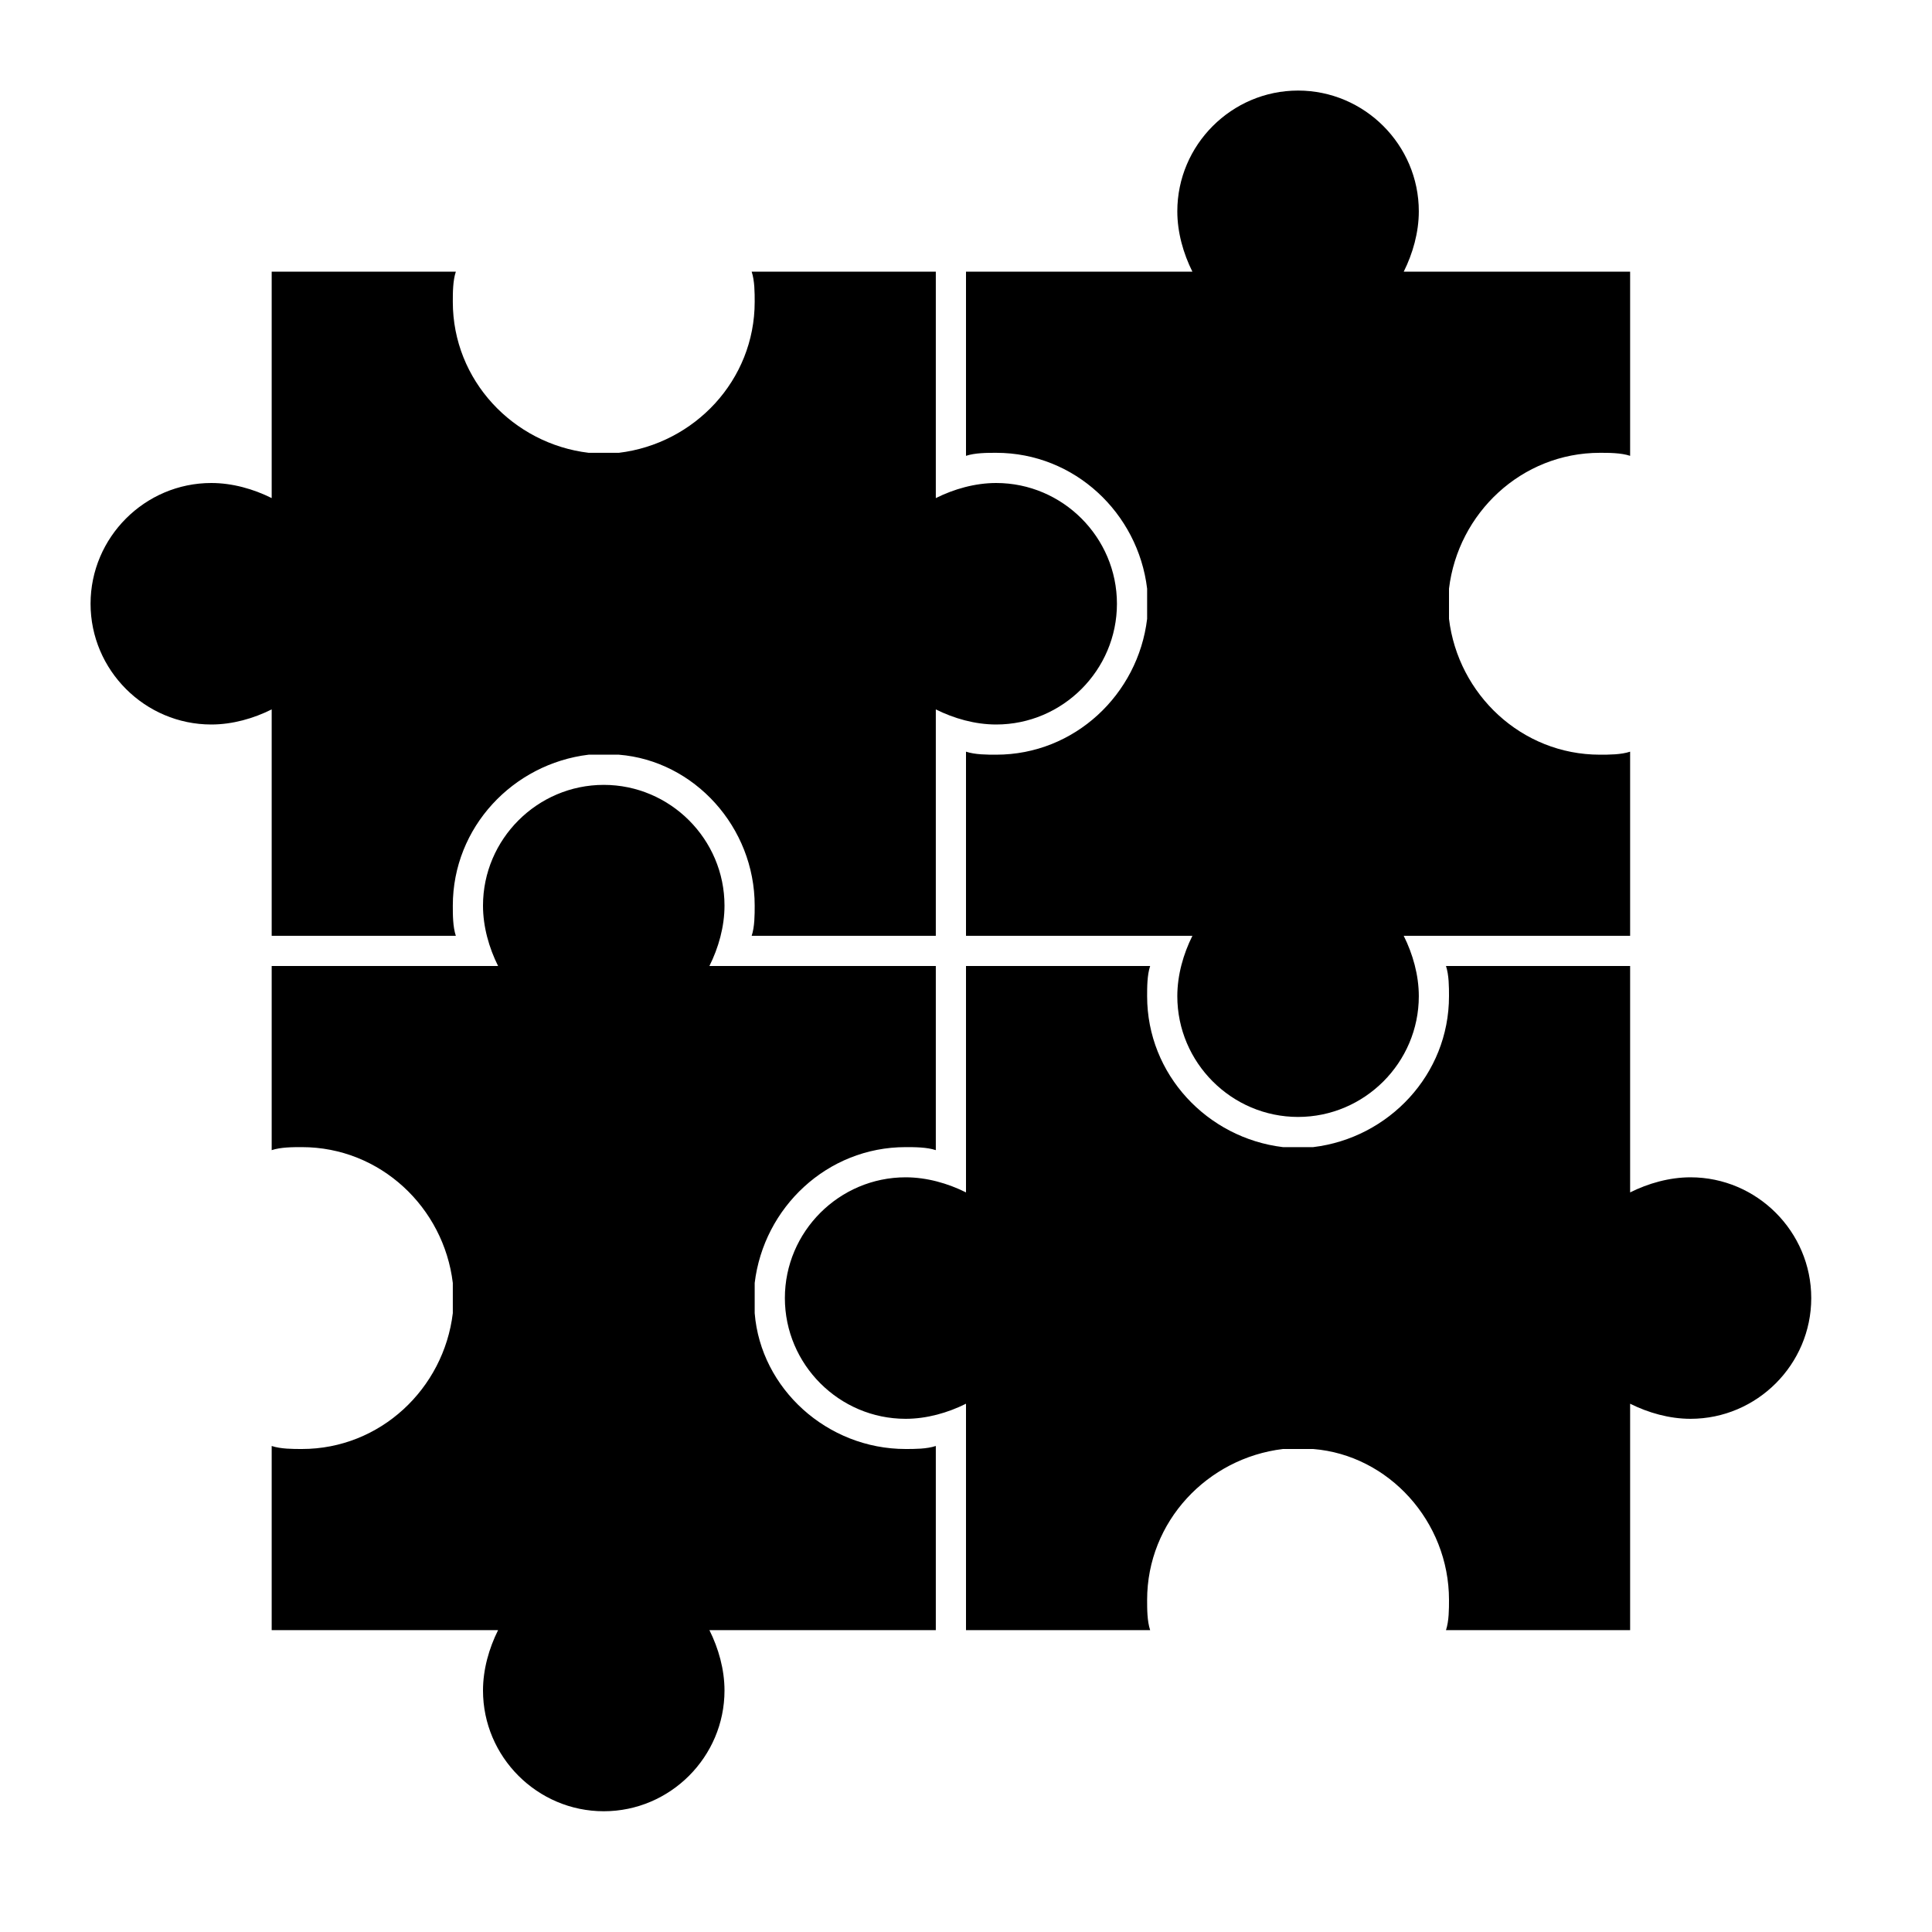 <?xml version="1.0" encoding="utf-8"?>
<!-- Generator: Adobe Illustrator 21.1.0, SVG Export Plug-In . SVG Version: 6.00 Build 0)  -->
<svg version="1.1" id="Ebene_1" xmlns="http://www.w3.org/2000/svg" xmlns:xlink="http://www.w3.org/1999/xlink" x="0px" y="0px"
	 viewBox="0 0 64 64" style="enable-background:new 0 0 64 64;" xml:space="preserve">
<path d="M25,42.5c0,0.2,0,0.3,0,0.5s0,0.3,0,0.5c0.2,2.5,2.4,4.5,5,4.5c0.3,0,0.7,0,1-0.1V54h-7.5c0.3,0.6,0.5,1.3,0.5,2
	c0,2.2-1.8,4-4,4s-4-1.8-4-4c0-0.7,0.2-1.4,0.5-2H9v-6.1C9.3,48,9.7,48,10,48c2.6,0,4.7-2,5-4.5c0-0.2,0-0.3,0-0.5s0-0.3,0-0.5
	C14.7,40,12.6,38,10,38c-0.3,0-0.7,0-1,0.1V32h7.5c-0.3-0.6-0.5-1.3-0.5-2c0-2.2,1.8-4,4-4s4,1.8,4,4c0,0.7-0.2,1.4-0.5,2H31v6.1
	C30.7,38,30.3,38,30,38C27.4,38,25.3,40,25,42.5z M53,15c0.3,0,0.7,0,1,0.1V9h-7.5C46.8,8.4,47,7.7,47,7c0-2.2-1.8-4-4-4s-4,1.8-4,4
	c0,0.7,0.2,1.4,0.5,2H32v6.1c0.3-0.1,0.7-0.1,1-0.1c2.6,0,4.7,2,5,4.5c0,0.2,0,0.3,0,0.5s0,0.3,0,0.5C37.7,23,35.6,25,33,25
	c-0.3,0-0.7,0-1-0.1V31h7.5c-0.3,0.6-0.5,1.3-0.5,2c0,2.2,1.8,4,4,4s4-1.8,4-4c0-0.7-0.2-1.4-0.5-2H54v-6.1C53.7,25,53.3,25,53,25
	c-2.6,0-4.7-2-5-4.5c0-0.2,0-0.3,0-0.5s0-0.3,0-0.5C48.3,17,50.4,15,53,15z M56,39c-0.7,0-1.4,0.2-2,0.5V32h-6.1
	c0.1,0.3,0.1,0.7,0.1,1c0,2.6-2,4.7-4.5,5c-0.2,0-0.3,0-0.5,0s-0.3,0-0.5,0C40,37.7,38,35.6,38,33c0-0.3,0-0.7,0.1-1H32v7.5
	c-0.6-0.3-1.3-0.5-2-0.5c-2.2,0-4,1.8-4,4s1.8,4,4,4c0.7,0,1.4-0.2,2-0.5V54h6.1C38,53.7,38,53.3,38,53c0-2.6,2-4.7,4.5-5
	c0.2,0,0.3,0,0.5,0s0.3,0,0.5,0c2.5,0.2,4.5,2.4,4.5,5c0,0.3,0,0.7-0.1,1H54v-7.5c0.6,0.3,1.3,0.5,2,0.5c2.2,0,4-1.8,4-4
	S58.2,39,56,39z M33,16c-0.7,0-1.4,0.2-2,0.5V9h-6.1C25,9.3,25,9.7,25,10c0,2.6-2,4.7-4.5,5c-0.2,0-0.3,0-0.5,0s-0.3,0-0.5,0
	C17,14.7,15,12.6,15,10c0-0.3,0-0.7,0.1-1H9v7.5C8.4,16.2,7.7,16,7,16c-2.2,0-4,1.8-4,4s1.8,4,4,4c0.7,0,1.4-0.2,2-0.5V31h6.1
	C15,30.7,15,30.3,15,30c0-2.6,2-4.7,4.5-5c0.2,0,0.3,0,0.5,0s0.3,0,0.5,0c2.5,0.2,4.5,2.4,4.5,5c0,0.3,0,0.7-0.1,1H31v-7.5
	c0.6,0.3,1.3,0.5,2,0.5c2.2,0,4-1.8,4-4S35.2,16,33,16z"/>
</svg>
